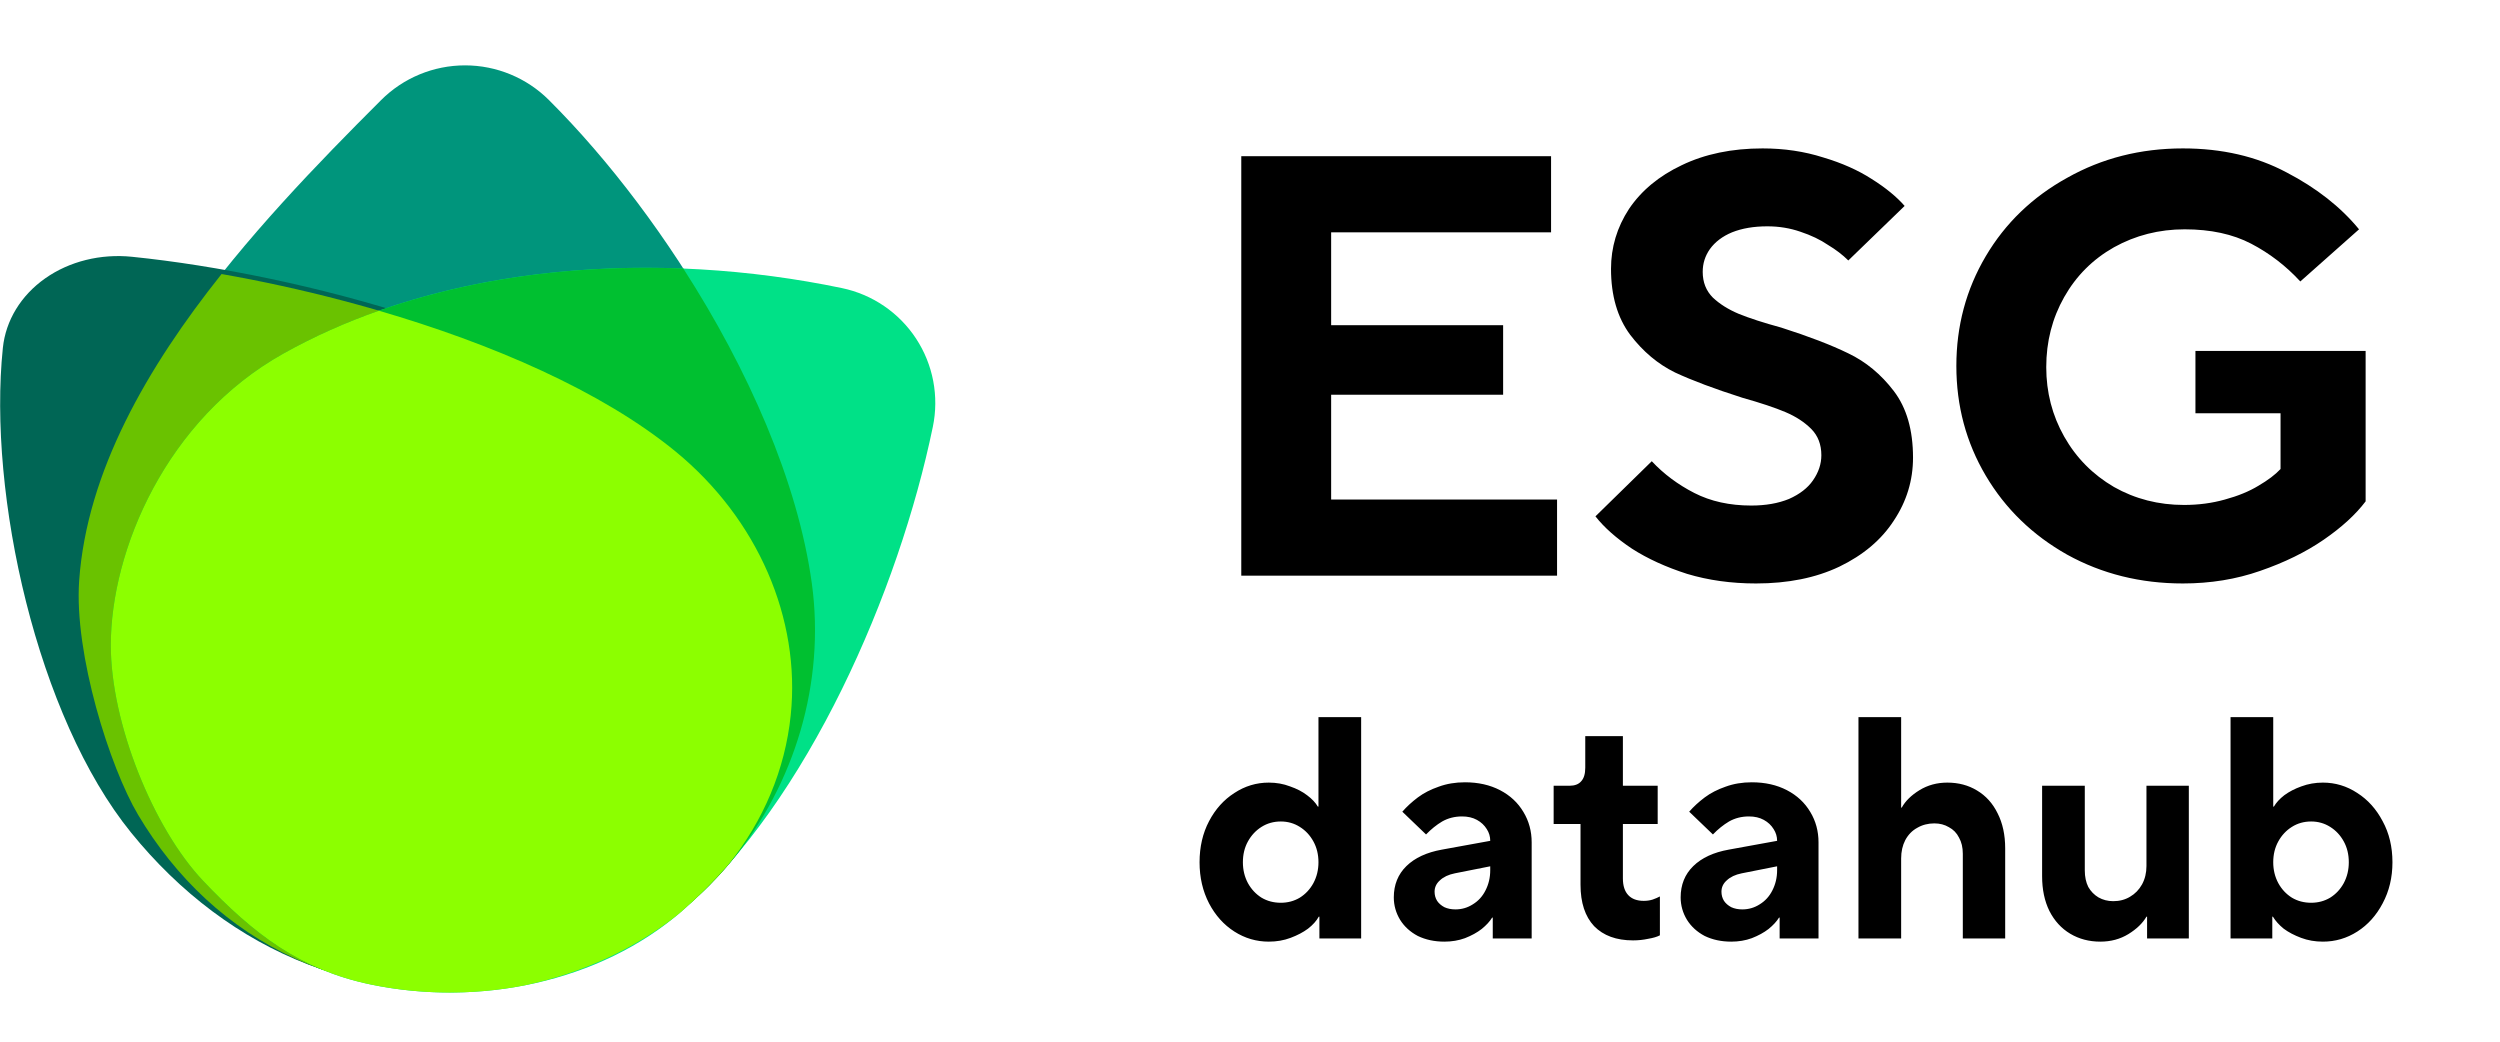 <svg width="96" height="40" viewBox="0 0 96 40" fill="none" xmlns="http://www.w3.org/2000/svg">
  <path fill-rule="evenodd" clip-rule="evenodd"
    d="M21.082 3.845C25.682 8.433 30.296 15.987 31.177 22.407C31.754 26.634 30.24 30.997 27.234 34.003C25.238 35.999 22.68 37.338 19.902 37.84C17.125 38.342 13.908 37.983 11.34 36.812C8.772 35.64 6.74 33.712 5.298 31.286C4.218 29.468 2.838 25.112 3.037 22.297C3.533 15.263 9.757 8.718 14.633 3.845C15.488 2.99 16.648 2.51 17.858 2.51C19.067 2.51 20.227 2.99 21.082 3.845Z"
    fill="#00957C" />
  <path fill-rule="evenodd" clip-rule="evenodd"
    d="M5.075 9.861C11.547 10.522 20.92 13.039 25.947 17.162C29.107 19.758 30.746 23.583 30.364 27.282C30.11 29.738 29.001 32.047 27.185 33.899C25.369 35.751 22.934 37.057 20.204 37.644C14.276 38.918 8.788 36.609 5.033 31.971C1.434 27.531 -0.476 19.004 0.11 13.358C0.219 12.306 0.803 11.346 1.734 10.69C2.665 10.034 3.867 9.736 5.075 9.861Z"
    fill="#006655" />
  <path fill-rule="evenodd" clip-rule="evenodd"
    d="M35.821 16.39C34.522 22.674 31.021 30.774 26.195 34.979C23.016 37.745 18.351 38.66 14.239 37.805C11.509 37.237 9.722 35.849 7.803 33.826C5.884 31.804 4.255 27.765 4.255 24.778C4.255 21.142 6.375 16.098 10.88 13.579C17.145 10.072 25.294 9.596 32.328 11.062C33.498 11.306 34.523 12.004 35.178 13.003C35.833 14.002 36.064 15.22 35.821 16.39Z"
    fill="#00E187" />
  <path
    d="M8.508 10.523C14.543 11.582 21.759 13.904 25.952 17.343C29.112 19.939 30.751 23.764 30.369 27.463C30.15 29.586 29.292 31.599 27.89 33.301C27.681 33.543 27.463 33.777 27.236 34.004C25.241 35.999 22.683 37.338 19.905 37.84C17.128 38.342 13.911 37.983 11.343 36.812C8.775 35.641 6.743 33.713 5.301 31.286C4.221 29.468 2.841 25.113 3.04 22.297C3.335 18.117 5.652 14.109 8.508 10.523Z"
    fill="#6AC200" />
  <path
    d="M27.012 34.219C25.05 36.096 22.577 37.356 19.901 37.84C17.435 38.285 14.624 38.053 12.227 37.175C10.542 36.448 9.208 35.307 7.803 33.826C5.884 31.804 4.255 27.765 4.255 24.778C4.255 21.142 6.375 16.098 10.88 13.579C15.395 11.052 20.89 10.099 26.239 10.312C28.708 14.144 30.637 18.487 31.175 22.407C31.694 26.205 30.524 30.113 28.1 33.048C27.747 33.459 27.384 33.85 27.012 34.219Z"
    fill="#00C030" />
  <path
    d="M26.032 35.119C24.39 36.423 22.392 37.355 20.205 37.825C20.171 37.832 20.137 37.839 20.103 37.846C18.165 38.217 16.142 38.201 14.239 37.805C11.509 37.237 9.722 35.849 7.803 33.826C5.884 31.804 4.255 27.765 4.255 24.778C4.255 21.142 6.375 16.098 10.88 13.579C12.045 12.927 13.274 12.38 14.549 11.931C18.865 13.19 23.102 15.009 25.948 17.343C29.108 19.939 30.747 23.764 30.364 27.463C30.15 29.544 29.321 31.518 27.97 33.198C27.401 33.847 26.809 34.444 26.195 34.979C26.141 35.026 26.087 35.073 26.032 35.119Z"
    fill="#8CFF00" />
  <path
    d="M47.665 22.106V5.999H59.561V8.921H51.116V12.487H57.72V15.157H51.116V19.183H59.791V22.106H47.665ZM67.432 22.405C66.481 22.405 65.598 22.282 64.785 22.037C63.972 21.776 63.267 21.454 62.669 21.07C62.07 20.671 61.602 20.257 61.265 19.828L63.428 17.711C63.888 18.202 64.433 18.608 65.061 18.93C65.691 19.252 66.419 19.413 67.248 19.413C67.8 19.413 68.283 19.329 68.697 19.16C69.111 18.976 69.418 18.738 69.618 18.447C69.832 18.14 69.94 17.818 69.94 17.481C69.94 17.066 69.809 16.729 69.549 16.468C69.288 16.207 68.958 15.993 68.559 15.824C68.16 15.655 67.608 15.471 66.902 15.272C65.844 14.934 64.985 14.612 64.325 14.305C63.666 13.983 63.09 13.5 62.599 12.856C62.109 12.196 61.863 11.352 61.863 10.325C61.863 9.496 62.093 8.729 62.553 8.024C63.029 7.318 63.704 6.758 64.578 6.344C65.468 5.914 66.504 5.699 67.685 5.699C68.513 5.699 69.288 5.815 70.009 6.045C70.73 6.259 71.351 6.536 71.873 6.873C72.409 7.21 72.831 7.556 73.138 7.908L70.975 10.002C70.76 9.788 70.5 9.588 70.193 9.404C69.901 9.205 69.549 9.036 69.134 8.898C68.736 8.76 68.314 8.691 67.869 8.691C67.347 8.691 66.895 8.767 66.511 8.921C66.143 9.074 65.859 9.289 65.66 9.565C65.476 9.826 65.384 10.117 65.384 10.44C65.384 10.838 65.514 11.168 65.775 11.429C66.036 11.674 66.365 11.882 66.764 12.05C67.178 12.219 67.723 12.395 68.398 12.579C69.456 12.917 70.316 13.247 70.975 13.569C71.65 13.891 72.233 14.374 72.724 15.018C73.215 15.663 73.46 16.514 73.46 17.573C73.46 18.447 73.215 19.252 72.724 19.989C72.248 20.725 71.55 21.316 70.63 21.76C69.725 22.19 68.659 22.405 67.432 22.405ZM83.822 22.405C82.196 22.405 80.716 22.037 79.381 21.3C78.047 20.549 77.004 19.536 76.252 18.263C75.5 16.99 75.124 15.586 75.124 14.052C75.124 12.518 75.5 11.114 76.252 9.841C77.004 8.568 78.047 7.563 79.381 6.827C80.716 6.075 82.196 5.699 83.822 5.699C85.326 5.699 86.652 6.006 87.803 6.62C88.953 7.218 89.882 7.947 90.587 8.806L88.332 10.808C87.78 10.209 87.151 9.726 86.445 9.358C85.74 8.99 84.888 8.806 83.891 8.806C82.909 8.806 82.004 9.036 81.176 9.496C80.363 9.956 79.726 10.593 79.266 11.406C78.806 12.219 78.576 13.116 78.576 14.098C78.576 15.065 78.806 15.954 79.266 16.767C79.726 17.58 80.363 18.225 81.176 18.7C81.989 19.16 82.886 19.39 83.868 19.39C84.421 19.39 84.942 19.321 85.433 19.183C85.939 19.045 86.369 18.869 86.722 18.654C87.09 18.439 87.373 18.225 87.573 18.01V15.87H84.305V13.477H90.84V19.252C90.457 19.759 89.92 20.25 89.23 20.725C88.539 21.201 87.726 21.599 86.79 21.922C85.87 22.244 84.881 22.405 83.822 22.405Z"
    fill="black" />
  <path
    d="M48.722 36.159C48.245 36.159 47.804 36.03 47.399 35.771C46.994 35.512 46.67 35.151 46.428 34.69C46.185 34.22 46.063 33.694 46.063 33.111C46.063 32.521 46.185 31.994 46.428 31.533C46.67 31.072 46.994 30.711 47.399 30.452C47.804 30.185 48.245 30.052 48.722 30.052C49.014 30.052 49.285 30.1 49.536 30.197C49.795 30.286 50.014 30.4 50.192 30.537C50.378 30.675 50.515 30.821 50.605 30.974H50.629V27.538H52.268V36.038H50.665V35.2H50.641C50.552 35.362 50.414 35.516 50.228 35.661C50.042 35.799 49.819 35.916 49.56 36.013C49.301 36.111 49.022 36.159 48.722 36.159ZM49.184 34.666C49.451 34.666 49.694 34.601 49.912 34.471C50.131 34.334 50.305 34.148 50.434 33.913C50.564 33.67 50.629 33.403 50.629 33.111C50.629 32.812 50.564 32.545 50.434 32.31C50.305 32.075 50.131 31.889 49.912 31.752C49.694 31.614 49.451 31.545 49.184 31.545C48.909 31.545 48.662 31.614 48.443 31.752C48.225 31.889 48.051 32.075 47.921 32.31C47.791 32.545 47.727 32.812 47.727 33.111C47.727 33.403 47.791 33.67 47.921 33.913C48.051 34.148 48.225 34.334 48.443 34.471C48.662 34.601 48.909 34.666 49.184 34.666ZM55.464 36.159C55.084 36.159 54.744 36.086 54.444 35.941C54.153 35.787 53.926 35.58 53.764 35.321C53.603 35.054 53.522 34.767 53.522 34.459C53.522 33.974 53.684 33.573 54.007 33.257C54.331 32.941 54.785 32.731 55.367 32.626L58.039 32.14L57.249 32.978L57.225 32.286C57.225 32.124 57.181 31.974 57.092 31.837C57.002 31.691 56.877 31.573 56.715 31.484C56.553 31.395 56.363 31.351 56.144 31.351C55.861 31.351 55.606 31.416 55.379 31.545C55.161 31.675 54.955 31.841 54.76 32.043L53.849 31.169C54.02 30.974 54.218 30.792 54.444 30.622C54.671 30.452 54.938 30.315 55.246 30.209C55.553 30.096 55.889 30.04 56.254 30.04C56.764 30.04 57.213 30.141 57.602 30.343C57.99 30.545 58.289 30.825 58.5 31.181C58.71 31.529 58.816 31.918 58.816 32.346V36.038H57.322V35.236H57.298C57.209 35.382 57.075 35.528 56.897 35.673C56.719 35.811 56.505 35.928 56.254 36.026C56.011 36.115 55.748 36.159 55.464 36.159ZM55.889 34.921C56.132 34.921 56.355 34.856 56.557 34.726C56.768 34.597 56.93 34.419 57.043 34.192C57.164 33.957 57.225 33.698 57.225 33.415V32.723L57.82 33.148L55.865 33.536C55.622 33.585 55.432 33.674 55.294 33.804C55.157 33.925 55.088 34.071 55.088 34.241C55.088 34.37 55.12 34.488 55.185 34.593C55.25 34.69 55.343 34.771 55.464 34.836C55.586 34.892 55.727 34.921 55.889 34.921ZM62.708 36.111C62.068 36.111 61.57 35.928 61.214 35.564C60.866 35.192 60.692 34.662 60.692 33.974V31.642H59.66V30.173H60.267C60.469 30.173 60.619 30.116 60.716 30.003C60.822 29.89 60.874 29.716 60.874 29.481V28.267H62.319V30.173H63.655V31.642H62.319V33.731C62.319 34.014 62.388 34.228 62.526 34.374C62.663 34.52 62.861 34.593 63.12 34.593C63.242 34.593 63.355 34.577 63.46 34.544C63.574 34.504 63.667 34.463 63.74 34.423V35.916C63.634 35.973 63.485 36.017 63.29 36.05C63.104 36.09 62.91 36.111 62.708 36.111ZM66.48 36.159C66.1 36.159 65.76 36.086 65.46 35.941C65.169 35.787 64.942 35.58 64.78 35.321C64.618 35.054 64.537 34.767 64.537 34.459C64.537 33.974 64.699 33.573 65.023 33.257C65.347 32.941 65.8 32.731 66.383 32.626L69.054 32.14L68.265 32.978L68.241 32.286C68.241 32.124 68.196 31.974 68.107 31.837C68.018 31.691 67.893 31.573 67.731 31.484C67.569 31.395 67.379 31.351 67.16 31.351C66.877 31.351 66.622 31.416 66.395 31.545C66.177 31.675 65.97 31.841 65.776 32.043L64.865 31.169C65.035 30.974 65.234 30.792 65.46 30.622C65.687 30.452 65.954 30.315 66.261 30.209C66.569 30.096 66.905 30.04 67.269 30.04C67.779 30.04 68.229 30.141 68.617 30.343C69.006 30.545 69.305 30.825 69.516 31.181C69.726 31.529 69.831 31.918 69.831 32.346V36.038H68.338V35.236H68.314C68.225 35.382 68.091 35.528 67.913 35.673C67.735 35.811 67.52 35.928 67.269 36.026C67.026 36.115 66.763 36.159 66.48 36.159ZM66.905 34.921C67.148 34.921 67.371 34.856 67.573 34.726C67.783 34.597 67.945 34.419 68.059 34.192C68.18 33.957 68.241 33.698 68.241 33.415V32.723L68.836 33.148L66.881 33.536C66.638 33.585 66.448 33.674 66.31 33.804C66.172 33.925 66.104 34.071 66.104 34.241C66.104 34.37 66.136 34.488 66.201 34.593C66.266 34.69 66.359 34.771 66.48 34.836C66.602 34.892 66.743 34.921 66.905 34.921ZM71.365 36.038V27.538H73.004V31.011H73.028C73.166 30.76 73.393 30.537 73.708 30.343C74.024 30.149 74.38 30.052 74.777 30.052C75.206 30.052 75.586 30.153 75.918 30.355C76.258 30.558 76.521 30.849 76.707 31.229C76.902 31.61 76.999 32.059 76.999 32.577V36.038H75.372V32.784C75.372 32.541 75.323 32.334 75.226 32.164C75.137 31.986 75.007 31.853 74.838 31.764C74.676 31.667 74.489 31.618 74.279 31.618C74.036 31.618 73.817 31.675 73.623 31.788C73.429 31.893 73.275 32.051 73.162 32.261C73.057 32.464 73.004 32.699 73.004 32.966V36.038H71.365ZM80.651 36.159C80.222 36.159 79.838 36.058 79.498 35.856C79.158 35.653 78.891 35.362 78.697 34.981C78.51 34.601 78.417 34.156 78.417 33.646V30.173H80.056V33.427C80.056 33.67 80.101 33.88 80.19 34.059C80.287 34.228 80.417 34.362 80.579 34.459C80.749 34.556 80.939 34.605 81.149 34.605C81.392 34.605 81.606 34.548 81.793 34.435C81.987 34.322 82.141 34.164 82.254 33.961C82.368 33.751 82.424 33.516 82.424 33.257V30.173H84.051V36.038H82.448V35.2H82.424C82.278 35.451 82.048 35.673 81.732 35.868C81.416 36.062 81.056 36.159 80.651 36.159ZM89.199 36.159C88.899 36.159 88.62 36.111 88.361 36.013C88.102 35.916 87.879 35.799 87.693 35.661C87.515 35.516 87.377 35.362 87.28 35.2H87.256V36.038H85.653V27.538H87.292V30.974H87.317C87.406 30.821 87.539 30.675 87.717 30.537C87.903 30.4 88.122 30.286 88.373 30.197C88.632 30.1 88.907 30.052 89.199 30.052C89.676 30.052 90.117 30.185 90.522 30.452C90.927 30.711 91.251 31.072 91.493 31.533C91.745 31.994 91.87 32.521 91.87 33.111C91.87 33.694 91.745 34.22 91.493 34.69C91.251 35.151 90.927 35.512 90.522 35.771C90.117 36.03 89.676 36.159 89.199 36.159ZM88.749 34.666C89.016 34.666 89.259 34.601 89.478 34.471C89.697 34.334 89.871 34.148 90 33.913C90.13 33.67 90.194 33.403 90.194 33.111C90.194 32.812 90.13 32.545 90 32.31C89.871 32.075 89.697 31.889 89.478 31.752C89.259 31.614 89.016 31.545 88.749 31.545C88.474 31.545 88.227 31.614 88.009 31.752C87.79 31.889 87.616 32.075 87.487 32.31C87.357 32.545 87.292 32.812 87.292 33.111C87.292 33.403 87.357 33.67 87.487 33.913C87.616 34.148 87.79 34.334 88.009 34.471C88.227 34.601 88.474 34.666 88.749 34.666Z"
    fill="black" />
</svg>